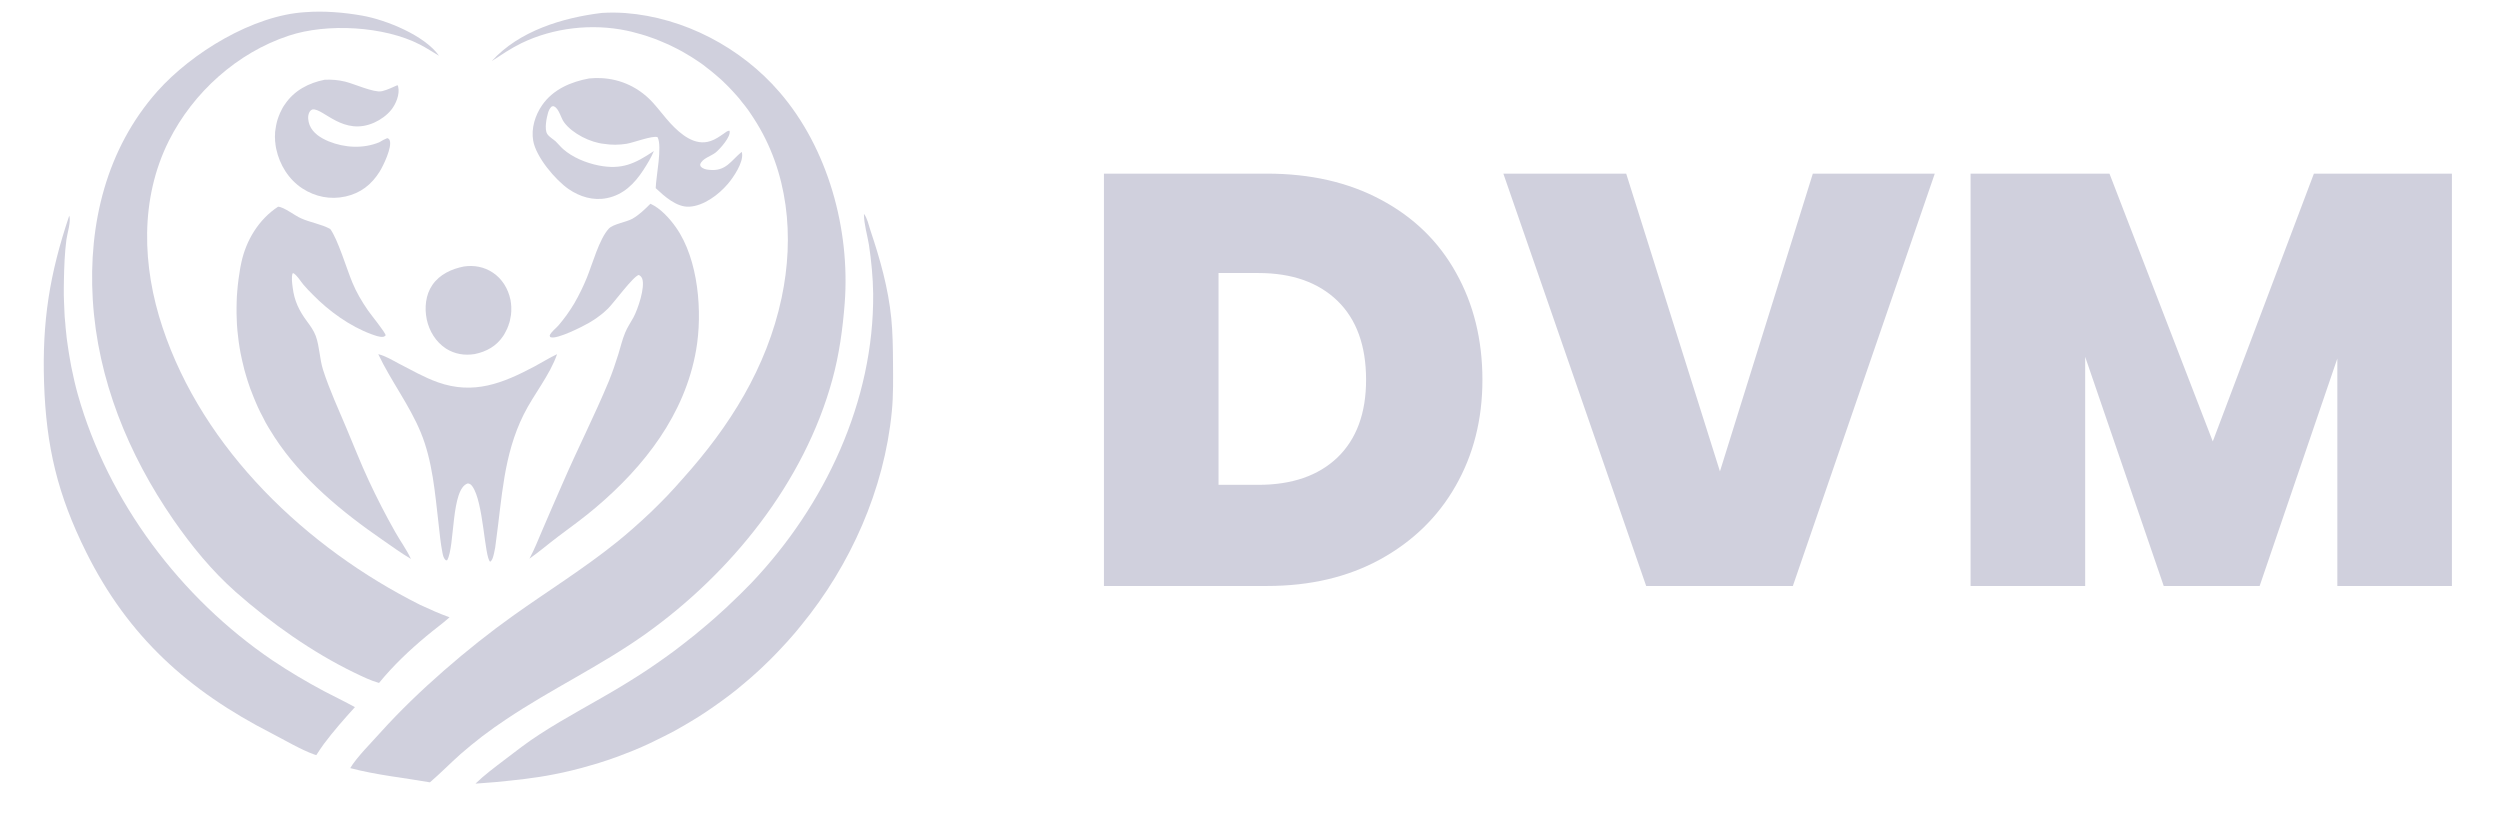 <svg xmlns="http://www.w3.org/2000/svg" xmlns:xlink="http://www.w3.org/1999/xlink" width="120" zoomAndPan="magnify" viewBox="0 0 90 30" height="40" preserveAspectRatio="xMidYMid meet"><defs><g></g><clipPath id="ed3214276b"><path d="M 38 0 L 88.547 0 L 88.547 29.031 L 38 29.031 Z M 38 0 " clip-rule="nonzero"></path></clipPath><clipPath id="41bd1224f2"><path d="M 32 6 L 50.547 6 L 50.547 22 L 32 22 Z M 32 6 " clip-rule="nonzero"></path></clipPath><clipPath id="fa31d129ec"><rect x="0" width="51" y="0" height="30"></rect></clipPath><clipPath id="7d29b8da8e"><path d="M 1.453 7 L 13 7 L 13 28 L 1.453 28 Z M 1.453 7 " clip-rule="nonzero"></path></clipPath><clipPath id="0f93471860"><path d="M 17 7 L 32.66 7 L 32.66 29 L 17 29 Z M 17 7 " clip-rule="nonzero"></path></clipPath></defs><g clip-path="url(#ed3214276b)"><g transform="matrix(1, 0, 0, 1, 38, 0)"><g clip-path="url(#fa31d129ec)"><g fill="#d0d0dd" fill-opacity="1"><g transform="translate(0.57, 21.095)"><g><path d="M 7.047 -14.844 C 8.609 -14.844 9.973 -14.531 11.141 -13.906 C 12.316 -13.281 13.219 -12.406 13.844 -11.281 C 14.477 -10.156 14.797 -8.867 14.797 -7.422 C 14.797 -5.992 14.473 -4.719 13.828 -3.594 C 13.191 -2.477 12.285 -1.598 11.109 -0.953 C 9.941 -0.316 8.586 0 7.047 0 L 1.172 0 L 1.172 -14.844 Z M 6.734 -3.641 C 7.941 -3.641 8.891 -3.969 9.578 -4.625 C 10.266 -5.289 10.609 -6.223 10.609 -7.422 C 10.609 -8.648 10.266 -9.598 9.578 -10.266 C 8.891 -10.93 7.941 -11.266 6.734 -11.266 L 5.297 -11.266 L 5.297 -3.641 Z M 6.734 -3.641 "></path></g></g></g><g fill="#d0d0dd" fill-opacity="1"><g transform="translate(16.043, 21.095)"><g><path d="M 15.609 -14.844 L 10.5 0 L 5.219 0 L 0.078 -14.844 L 4.5 -14.844 L 7.875 -4.125 L 11.219 -14.844 Z M 15.609 -14.844 "></path></g></g></g><g clip-path="url(#41bd1224f2)"><g fill="#d0d0dd" fill-opacity="1"><g transform="translate(31.769, 21.095)"><g><path d="M 18.5 -14.844 L 18.5 0 L 14.375 0 L 14.375 -8.188 L 11.578 0 L 8.125 0 L 5.297 -8.25 L 5.297 0 L 1.172 0 L 1.172 -14.844 L 6.172 -14.844 L 9.891 -5.203 L 13.531 -14.844 Z M 18.5 -14.844 "></path></g></g></g></g></g></g></g><path fill="#d0d0dd" d="M 16.699 9.594 C 17.062 9.539 17.426 9.605 17.738 9.812 C 18.074 10.031 18.293 10.395 18.375 10.785 C 18.375 10.797 18.379 10.812 18.383 10.824 C 18.383 10.84 18.387 10.855 18.387 10.867 C 18.391 10.883 18.391 10.895 18.395 10.91 C 18.395 10.926 18.398 10.938 18.398 10.953 C 18.398 10.969 18.402 10.98 18.402 10.996 C 18.402 11.012 18.402 11.023 18.406 11.039 C 18.406 11.055 18.406 11.066 18.406 11.082 C 18.406 11.098 18.406 11.109 18.406 11.125 C 18.406 11.141 18.406 11.152 18.406 11.168 C 18.406 11.18 18.406 11.195 18.406 11.211 C 18.402 11.223 18.402 11.238 18.402 11.254 C 18.402 11.266 18.398 11.281 18.398 11.297 C 18.398 11.309 18.395 11.324 18.395 11.34 C 18.391 11.352 18.391 11.367 18.387 11.383 C 18.387 11.395 18.383 11.41 18.379 11.422 C 18.379 11.438 18.375 11.453 18.371 11.465 C 18.371 11.48 18.367 11.492 18.363 11.508 C 18.359 11.52 18.355 11.535 18.355 11.551 C 18.352 11.562 18.348 11.578 18.344 11.59 C 18.34 11.605 18.336 11.617 18.332 11.633 C 18.328 11.645 18.324 11.66 18.316 11.672 C 18.312 11.688 18.309 11.699 18.305 11.715 C 18.301 11.727 18.293 11.738 18.289 11.754 C 18.285 11.766 18.277 11.781 18.273 11.793 C 18.27 11.805 18.262 11.82 18.258 11.832 C 18.25 11.848 18.246 11.859 18.238 11.871 C 18.234 11.887 18.227 11.898 18.219 11.91 C 18.215 11.922 18.207 11.938 18.199 11.949 C 18.195 11.961 18.188 11.973 18.18 11.984 C 18.172 12 18.164 12.012 18.16 12.023 C 18.152 12.035 18.145 12.047 18.137 12.059 C 18.129 12.07 18.121 12.086 18.113 12.098 C 17.871 12.461 17.512 12.66 17.09 12.746 C 16.727 12.805 16.375 12.75 16.059 12.551 C 15.691 12.312 15.453 11.922 15.363 11.5 C 15.277 11.082 15.32 10.613 15.566 10.258 C 15.824 9.879 16.258 9.68 16.699 9.594 Z M 16.699 9.594 " fill-opacity="1" fill-rule="nonzero"></path><path fill="#d0d0dd" d="M 11.688 2.871 C 11.941 2.859 12.176 2.879 12.422 2.938 C 12.723 3.008 13.469 3.344 13.73 3.285 C 13.738 3.285 13.75 3.281 13.758 3.281 C 13.949 3.234 14.129 3.145 14.309 3.066 C 14.324 3.09 14.328 3.094 14.336 3.129 C 14.398 3.398 14.25 3.75 14.086 3.953 C 13.926 4.152 13.703 4.309 13.473 4.414 C 12.363 4.91 11.648 3.898 11.254 3.938 C 11.195 3.961 11.16 3.992 11.133 4.051 C 11.066 4.184 11.094 4.367 11.145 4.5 C 11.262 4.797 11.555 4.973 11.836 5.09 C 12.414 5.324 13.078 5.359 13.656 5.121 C 13.75 5.062 13.84 5.012 13.941 4.973 C 13.988 4.992 14.012 5 14.031 5.059 C 14.117 5.305 13.801 5.965 13.664 6.184 C 13.367 6.652 12.98 6.953 12.438 7.074 C 11.891 7.195 11.352 7.086 10.887 6.785 C 10.395 6.465 10.066 5.934 9.945 5.363 C 9.941 5.344 9.938 5.328 9.934 5.309 C 9.934 5.293 9.93 5.277 9.926 5.258 C 9.922 5.242 9.922 5.223 9.918 5.207 C 9.918 5.188 9.914 5.172 9.914 5.156 C 9.91 5.137 9.91 5.121 9.906 5.102 C 9.906 5.086 9.906 5.066 9.902 5.051 C 9.902 5.031 9.902 5.016 9.902 4.996 C 9.898 4.98 9.898 4.961 9.898 4.945 C 9.898 4.926 9.898 4.91 9.898 4.891 C 9.898 4.875 9.902 4.855 9.902 4.84 C 9.902 4.82 9.902 4.805 9.902 4.785 C 9.906 4.77 9.906 4.75 9.906 4.734 C 9.91 4.715 9.91 4.699 9.914 4.684 C 9.914 4.664 9.918 4.648 9.922 4.629 C 9.922 4.613 9.926 4.594 9.93 4.578 C 9.93 4.559 9.934 4.543 9.938 4.527 C 9.941 4.508 9.945 4.492 9.949 4.473 C 9.953 4.457 9.957 4.441 9.961 4.422 C 9.965 4.406 9.969 4.391 9.973 4.371 C 9.977 4.355 9.984 4.34 9.988 4.32 C 9.992 4.305 10 4.289 10.004 4.27 C 10.008 4.254 10.016 4.238 10.02 4.223 C 10.027 4.203 10.031 4.188 10.039 4.172 C 10.047 4.156 10.051 4.141 10.059 4.125 C 10.066 4.105 10.07 4.09 10.078 4.074 C 10.086 4.059 10.094 4.043 10.102 4.027 C 10.109 4.012 10.117 3.996 10.125 3.98 C 10.133 3.965 10.141 3.949 10.148 3.934 C 10.156 3.918 10.164 3.902 10.172 3.887 C 10.184 3.871 10.191 3.855 10.199 3.84 C 10.211 3.828 10.219 3.812 10.227 3.797 C 10.238 3.781 10.246 3.766 10.258 3.754 C 10.59 3.258 11.113 2.984 11.688 2.871 Z M 11.688 2.871 " fill-opacity="1" fill-rule="nonzero"></path><path fill="#d0d0dd" d="M 21.207 2.824 C 21.348 2.812 21.488 2.805 21.629 2.812 C 22.363 2.844 23.012 3.156 23.508 3.699 C 23.727 3.941 23.918 4.203 24.141 4.445 C 24.5 4.828 25.012 5.27 25.578 5.078 C 25.75 5.023 25.898 4.918 26.047 4.816 C 26.109 4.773 26.184 4.703 26.262 4.707 C 26.332 4.906 25.914 5.371 25.762 5.492 C 25.59 5.629 25.289 5.695 25.207 5.914 C 25.211 5.949 25.207 5.969 25.23 5.996 C 25.301 6.078 25.422 6.105 25.523 6.113 C 26.133 6.184 26.312 5.785 26.699 5.469 C 26.711 5.496 26.711 5.496 26.715 5.527 C 26.762 5.855 26.402 6.391 26.195 6.629 C 25.867 7.012 25.332 7.414 24.812 7.441 C 24.355 7.465 23.914 7.062 23.605 6.773 C 23.617 6.352 23.848 5.266 23.672 4.938 C 23.496 4.871 22.797 5.137 22.559 5.176 C 22.285 5.219 22.023 5.223 21.754 5.18 C 21.258 5.133 20.609 4.812 20.309 4.406 C 20.191 4.254 20.125 3.898 19.938 3.828 C 19.898 3.812 19.883 3.832 19.848 3.844 C 19.789 3.91 19.758 3.969 19.73 4.059 C 19.676 4.242 19.594 4.652 19.699 4.82 C 19.766 4.926 19.906 5.004 20 5.086 C 20.094 5.176 20.176 5.281 20.273 5.367 C 20.617 5.672 21.105 5.867 21.551 5.957 C 22.391 6.121 22.859 5.891 23.539 5.438 C 23.441 5.68 23.297 5.91 23.156 6.129 C 22.836 6.617 22.438 7.016 21.844 7.133 C 21.355 7.23 20.879 7.086 20.473 6.809 C 19.992 6.477 19.297 5.652 19.195 5.066 C 19.117 4.621 19.266 4.145 19.52 3.781 C 19.914 3.215 20.555 2.945 21.207 2.824 Z M 21.207 2.824 " fill-opacity="1" fill-rule="nonzero"></path><path fill="#d0d0dd" d="M 13.617 12.75 C 13.867 12.809 14.125 12.965 14.352 13.086 C 14.816 13.324 15.27 13.586 15.762 13.762 C 17.051 14.219 18.098 13.801 19.25 13.188 C 19.52 13.043 19.781 12.879 20.055 12.75 C 19.789 13.516 19.219 14.188 18.855 14.918 C 18.121 16.387 18.074 17.926 17.852 19.516 C 17.84 19.641 17.82 19.773 17.789 19.898 C 17.766 20 17.734 20.168 17.645 20.223 C 17.438 20.051 17.41 18.066 17.004 17.508 C 16.961 17.449 16.922 17.414 16.844 17.402 C 16.23 17.582 16.383 19.676 16.098 20.168 L 16.055 20.172 C 15.965 20.105 15.945 19.984 15.926 19.887 C 15.859 19.551 15.828 19.199 15.789 18.859 C 15.66 17.754 15.574 16.598 15.145 15.562 C 14.738 14.578 14.074 13.715 13.617 12.75 Z M 13.617 12.75 " fill-opacity="1" fill-rule="nonzero"></path><path fill="#d0d0dd" d="M 23.414 7.336 C 23.77 7.488 24.121 7.879 24.336 8.188 C 25.148 9.34 25.297 11.25 25.059 12.609 C 24.652 14.922 23.203 16.785 21.445 18.273 C 21.012 18.641 20.551 18.973 20.098 19.312 C 19.75 19.574 19.414 19.863 19.059 20.113 C 19.238 19.785 19.375 19.43 19.523 19.086 C 19.766 18.516 20.016 17.945 20.266 17.375 C 20.797 16.148 21.406 14.957 21.918 13.723 C 22.047 13.402 22.16 13.078 22.262 12.746 C 22.34 12.492 22.402 12.227 22.504 11.98 C 22.582 11.785 22.707 11.609 22.805 11.426 C 22.961 11.137 23.23 10.352 23.121 10.035 C 23.094 9.969 23.059 9.93 22.996 9.898 C 22.793 9.949 22.105 10.891 21.891 11.105 C 21.836 11.156 21.785 11.207 21.73 11.254 C 21.676 11.301 21.617 11.344 21.559 11.387 C 21.504 11.43 21.445 11.473 21.383 11.512 C 21.324 11.551 21.262 11.59 21.199 11.625 C 20.988 11.75 20.051 12.223 19.828 12.141 C 19.82 12.137 19.812 12.133 19.805 12.129 L 19.805 12.133 L 19.789 12.078 C 19.836 11.949 20.02 11.816 20.109 11.711 C 20.215 11.586 20.312 11.461 20.406 11.332 C 20.5 11.199 20.59 11.062 20.672 10.926 C 20.844 10.629 21 10.309 21.129 9.992 C 21.328 9.504 21.574 8.598 21.918 8.23 C 22.07 8.066 22.539 8 22.766 7.875 C 23.012 7.734 23.215 7.535 23.414 7.336 Z M 23.414 7.336 " fill-opacity="1" fill-rule="nonzero"></path><path fill="#d0d0dd" d="M 10.012 7.441 C 10.227 7.453 10.617 7.766 10.836 7.859 C 11.176 8.012 11.562 8.066 11.887 8.242 C 12.16 8.605 12.484 9.691 12.684 10.168 C 12.828 10.52 13.027 10.855 13.242 11.168 C 13.344 11.32 13.887 11.98 13.883 12.074 C 13.848 12.102 13.84 12.117 13.797 12.125 C 13.664 12.145 13.496 12.074 13.371 12.031 C 12.594 11.746 11.84 11.199 11.262 10.609 C 11.145 10.492 11.027 10.371 10.922 10.246 C 10.809 10.109 10.715 9.941 10.57 9.836 L 10.531 9.844 C 10.488 9.992 10.516 10.188 10.535 10.34 C 10.594 10.832 10.766 11.184 11.059 11.578 C 11.18 11.742 11.293 11.898 11.367 12.094 C 11.508 12.484 11.504 12.926 11.633 13.324 C 11.863 14.035 12.184 14.73 12.473 15.418 C 12.742 16.051 12.984 16.68 13.277 17.305 C 13.57 17.934 13.887 18.551 14.23 19.156 C 14.41 19.477 14.641 19.789 14.793 20.121 C 14.445 19.914 14.109 19.672 13.773 19.438 C 12.301 18.422 10.871 17.25 9.883 15.738 C 9.844 15.68 9.809 15.621 9.773 15.562 C 9.734 15.504 9.699 15.445 9.664 15.387 C 9.633 15.328 9.598 15.27 9.562 15.211 C 9.531 15.148 9.5 15.09 9.469 15.027 C 9.438 14.969 9.406 14.906 9.375 14.848 C 9.344 14.785 9.316 14.723 9.285 14.66 C 9.258 14.598 9.23 14.535 9.203 14.473 C 9.176 14.41 9.148 14.348 9.125 14.285 C 9.098 14.223 9.074 14.156 9.051 14.094 C 9.023 14.031 9 13.965 8.98 13.902 C 8.957 13.836 8.934 13.77 8.914 13.707 C 8.895 13.641 8.875 13.574 8.855 13.512 C 8.836 13.445 8.816 13.379 8.797 13.312 C 8.781 13.246 8.766 13.18 8.75 13.113 C 8.73 13.047 8.719 12.98 8.703 12.914 C 8.688 12.848 8.676 12.781 8.66 12.711 C 8.648 12.645 8.637 12.578 8.625 12.512 C 8.613 12.441 8.605 12.375 8.594 12.309 C 8.586 12.242 8.578 12.172 8.57 12.105 C 8.562 12.035 8.555 11.969 8.547 11.902 C 8.543 11.832 8.535 11.766 8.531 11.695 C 8.527 11.629 8.523 11.559 8.523 11.492 C 8.52 11.422 8.516 11.355 8.516 11.285 C 8.516 11.219 8.516 11.148 8.516 11.082 C 8.516 11.012 8.516 10.945 8.52 10.875 C 8.523 10.809 8.523 10.738 8.527 10.672 C 8.531 10.602 8.539 10.535 8.543 10.465 C 8.547 10.398 8.555 10.332 8.562 10.262 C 8.57 10.195 8.578 10.125 8.586 10.059 C 8.594 9.992 8.605 9.922 8.617 9.855 C 8.625 9.789 8.637 9.723 8.648 9.652 C 8.66 9.586 8.676 9.52 8.688 9.453 C 8.859 8.652 9.316 7.895 10.012 7.441 Z M 10.012 7.441 " fill-opacity="1" fill-rule="nonzero"></path><g clip-path="url(#7d29b8da8e)"><path fill="#d0d0dd" d="M 2.492 7.766 C 2.566 7.961 2.418 8.414 2.391 8.625 C 2.328 9.109 2.309 9.613 2.301 10.102 C 2.297 10.188 2.297 10.273 2.297 10.359 C 2.297 10.445 2.297 10.535 2.297 10.621 C 2.301 10.707 2.301 10.793 2.305 10.879 C 2.309 10.965 2.309 11.055 2.316 11.141 C 2.32 11.227 2.324 11.312 2.328 11.398 C 2.336 11.484 2.344 11.57 2.352 11.66 C 2.355 11.746 2.367 11.832 2.375 11.918 C 2.383 12.004 2.395 12.09 2.402 12.176 C 2.414 12.262 2.426 12.348 2.438 12.434 C 2.449 12.52 2.465 12.605 2.477 12.691 C 2.492 12.777 2.504 12.863 2.52 12.945 C 2.535 13.031 2.551 13.117 2.566 13.203 C 2.586 13.289 2.602 13.371 2.621 13.457 C 2.637 13.543 2.656 13.625 2.676 13.711 C 2.699 13.793 2.719 13.879 2.738 13.965 C 2.762 14.047 2.781 14.129 2.805 14.215 C 3.895 18.066 6.508 21.535 9.809 23.773 C 10.109 23.973 10.41 24.164 10.719 24.348 C 11.027 24.531 11.344 24.711 11.66 24.879 C 12.031 25.074 12.41 25.254 12.777 25.457 C 12.383 25.891 12.012 26.312 11.66 26.781 C 11.562 26.91 11.477 27.051 11.387 27.184 C 11.359 27.176 11.336 27.172 11.309 27.16 C 10.828 26.988 10.246 26.641 9.781 26.402 C 6.785 24.867 4.621 22.926 3.105 19.883 C 2.074 17.812 1.66 16.078 1.586 13.77 C 1.516 11.555 1.785 9.871 2.492 7.766 Z M 2.492 7.766 " fill-opacity="1" fill-rule="nonzero"></path></g><g clip-path="url(#0f93471860)"><path fill="#d0d0dd" d="M 31.102 7.699 C 31.219 7.844 31.277 8.113 31.336 8.297 C 31.684 9.332 31.977 10.367 32.086 11.457 C 32.137 11.98 32.145 12.504 32.148 13.031 C 32.152 13.629 32.164 14.223 32.105 14.82 C 31.832 17.625 30.617 20.352 28.836 22.52 C 28.766 22.605 28.695 22.691 28.625 22.777 C 28.551 22.859 28.48 22.941 28.406 23.027 C 28.332 23.109 28.262 23.191 28.184 23.27 C 28.109 23.352 28.035 23.434 27.957 23.512 C 27.883 23.59 27.805 23.668 27.727 23.746 C 27.648 23.824 27.566 23.902 27.488 23.977 C 27.41 24.055 27.328 24.129 27.246 24.203 C 27.164 24.277 27.082 24.352 27 24.422 C 26.914 24.496 26.832 24.566 26.746 24.637 C 26.66 24.707 26.578 24.777 26.492 24.848 C 26.402 24.914 26.316 24.984 26.23 25.051 C 26.141 25.117 26.055 25.184 25.965 25.246 C 25.875 25.312 25.785 25.375 25.695 25.438 C 25.605 25.5 25.512 25.562 25.422 25.625 C 25.328 25.684 25.238 25.746 25.145 25.805 C 25.051 25.863 24.957 25.922 24.863 25.977 C 24.766 26.035 24.672 26.09 24.578 26.145 C 24.48 26.199 24.383 26.254 24.289 26.309 C 24.191 26.359 24.094 26.41 23.996 26.461 C 23.898 26.512 23.801 26.562 23.699 26.609 C 23.602 26.66 23.5 26.707 23.402 26.754 C 23.301 26.801 23.199 26.844 23.102 26.891 C 23 26.934 22.898 26.977 22.797 27.02 C 22.691 27.059 22.59 27.102 22.488 27.141 C 22.387 27.18 22.281 27.219 22.18 27.258 C 22.074 27.293 21.969 27.332 21.867 27.367 C 21.762 27.402 21.656 27.434 21.551 27.469 C 21.445 27.5 21.34 27.531 21.234 27.562 C 21.129 27.594 21.023 27.621 20.914 27.652 C 20.809 27.68 20.703 27.707 20.594 27.734 C 20.488 27.758 20.379 27.785 20.273 27.809 C 20.164 27.832 20.059 27.855 19.949 27.875 C 19.25 28.016 18.543 28.086 17.832 28.156 C 17.594 28.176 17.355 28.195 17.117 28.211 C 17.43 27.906 17.793 27.637 18.141 27.371 C 18.562 27.051 18.984 26.719 19.43 26.434 C 20.398 25.805 21.426 25.277 22.41 24.68 C 22.516 24.617 22.621 24.551 22.727 24.484 C 22.832 24.418 22.938 24.352 23.043 24.285 C 23.145 24.219 23.25 24.148 23.352 24.082 C 23.457 24.012 23.559 23.941 23.66 23.871 C 23.762 23.801 23.863 23.73 23.965 23.656 C 24.066 23.582 24.164 23.512 24.266 23.438 C 24.363 23.363 24.465 23.289 24.562 23.211 C 24.66 23.137 24.758 23.059 24.855 22.98 C 24.953 22.906 25.051 22.828 25.145 22.746 C 25.242 22.668 25.336 22.59 25.43 22.508 C 25.523 22.426 25.617 22.348 25.711 22.266 C 25.805 22.184 25.898 22.098 25.988 22.016 C 26.082 21.934 26.172 21.848 26.262 21.762 C 26.352 21.676 26.441 21.59 26.531 21.504 C 26.621 21.418 26.711 21.332 26.797 21.242 C 26.883 21.152 26.973 21.066 27.059 20.977 C 29.695 18.199 31.469 14.445 31.434 10.57 C 31.43 10.273 31.414 9.98 31.387 9.688 C 31.363 9.395 31.324 9.102 31.281 8.809 C 31.223 8.461 31.105 8.074 31.102 7.723 C 31.102 7.715 31.102 7.707 31.102 7.699 Z M 31.102 7.699 " fill-opacity="1" fill-rule="nonzero"></path></g><path fill="#d0d0dd" d="M 10.992 0.438 C 11.656 0.387 12.383 0.445 13.035 0.562 C 13.891 0.711 15.289 1.273 15.805 2.008 C 15.574 1.875 15.352 1.723 15.113 1.602 C 13.82 0.938 11.766 0.828 10.395 1.285 C 8.539 1.898 6.957 3.324 6.082 5.062 C 5.027 7.164 5.121 9.59 5.848 11.777 C 7.312 16.191 11.043 19.73 15.129 21.777 C 15.477 21.938 15.824 22.094 16.184 22.223 C 15.922 22.457 15.625 22.668 15.352 22.898 C 14.738 23.41 14.152 23.965 13.645 24.586 C 13.348 24.504 13.047 24.355 12.77 24.223 C 11.242 23.484 9.754 22.43 8.484 21.309 C 7.621 20.543 6.898 19.656 6.242 18.711 C 4.617 16.355 3.516 13.664 3.34 10.789 C 3.176 8.066 3.828 5.359 5.664 3.289 C 6.902 1.898 9.113 0.547 10.992 0.438 Z M 10.992 0.438 " fill-opacity="1" fill-rule="nonzero"></path><path fill="#d0d0dd" d="M 21.668 0.465 C 21.809 0.457 21.949 0.453 22.09 0.453 C 22.227 0.453 22.367 0.461 22.508 0.469 C 24.625 0.629 26.68 1.711 28.062 3.316 C 29.812 5.34 30.609 8.262 30.41 10.906 C 30.34 11.824 30.211 12.773 29.965 13.664 C 28.953 17.367 26.328 20.621 23.238 22.824 C 21.629 23.969 19.844 24.805 18.207 25.906 C 17.922 26.094 17.645 26.293 17.371 26.5 C 17.098 26.711 16.832 26.926 16.574 27.152 C 16.203 27.484 15.855 27.84 15.477 28.164 C 14.52 27.996 13.555 27.902 12.609 27.652 C 12.828 27.273 13.414 26.688 13.723 26.34 C 15.027 24.891 16.867 23.309 18.457 22.176 C 19.699 21.289 21 20.484 22.191 19.527 C 22.406 19.355 22.617 19.176 22.824 18.992 C 23.031 18.809 23.234 18.625 23.434 18.434 C 23.633 18.242 23.828 18.047 24.02 17.848 C 24.211 17.648 24.395 17.441 24.578 17.234 C 26.27 15.348 27.602 13.238 28.137 10.727 C 28.605 8.523 28.383 6.176 27.133 4.258 C 27.102 4.207 27.07 4.156 27.035 4.109 C 27 4.059 26.969 4.012 26.934 3.961 C 26.898 3.914 26.863 3.867 26.828 3.82 C 26.789 3.773 26.754 3.727 26.715 3.68 C 26.68 3.633 26.641 3.586 26.605 3.539 C 26.566 3.496 26.527 3.449 26.488 3.406 C 26.449 3.363 26.41 3.316 26.367 3.273 C 26.328 3.23 26.285 3.188 26.246 3.145 C 26.203 3.102 26.16 3.059 26.121 3.02 C 26.078 2.977 26.035 2.938 25.992 2.895 C 25.949 2.855 25.902 2.816 25.859 2.777 C 25.816 2.738 25.77 2.699 25.723 2.66 C 25.68 2.621 25.633 2.582 25.586 2.547 C 25.539 2.508 25.492 2.473 25.445 2.438 C 25.398 2.398 25.352 2.363 25.305 2.328 C 25.254 2.293 25.207 2.262 25.16 2.227 C 25.109 2.191 25.059 2.16 25.012 2.129 C 24.961 2.094 24.91 2.062 24.859 2.031 C 24.809 2 24.758 1.969 24.707 1.941 C 24.656 1.91 24.605 1.879 24.555 1.852 C 24.5 1.824 24.449 1.793 24.395 1.766 C 24.344 1.738 24.289 1.711 24.238 1.688 C 24.184 1.66 24.129 1.637 24.078 1.609 C 24.023 1.586 23.969 1.562 23.914 1.539 C 23.859 1.512 23.805 1.492 23.75 1.469 C 23.695 1.445 23.641 1.426 23.582 1.402 C 23.527 1.383 23.473 1.363 23.418 1.344 C 23.359 1.324 23.305 1.305 23.246 1.285 C 23.191 1.27 23.133 1.25 23.078 1.234 C 23.02 1.219 22.965 1.203 22.906 1.188 C 22.848 1.172 22.789 1.156 22.734 1.141 C 22.676 1.129 22.617 1.113 22.559 1.102 C 21.309 0.84 19.922 0.996 18.77 1.555 C 18.395 1.738 18.051 1.973 17.703 2.199 C 18.688 1.113 20.25 0.637 21.668 0.465 Z M 21.668 0.465 " fill-opacity="1" fill-rule="nonzero"></path></svg>